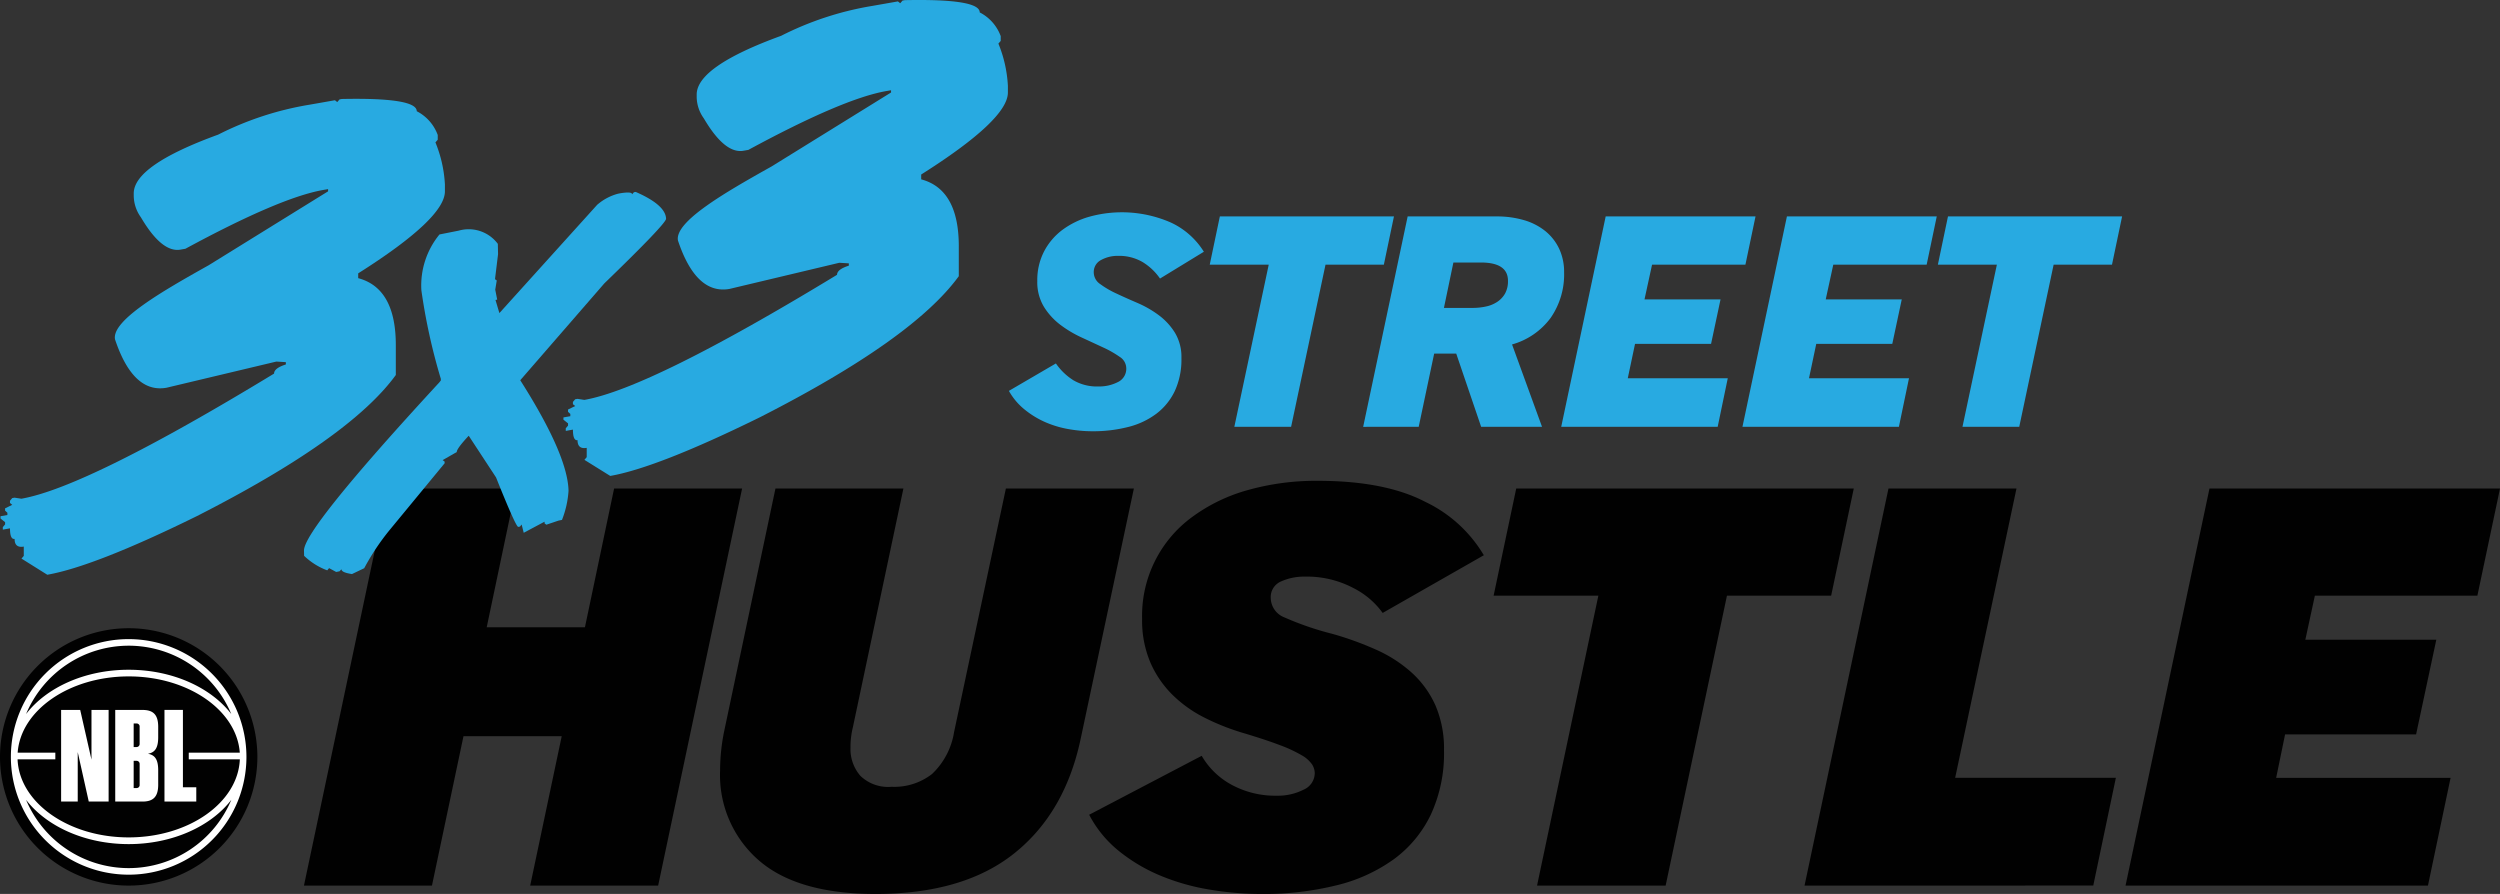 <svg xmlns="http://www.w3.org/2000/svg" xmlns:xlink="http://www.w3.org/1999/xlink" width="272.094" height="97.295" viewBox="0 0 272.094 97.295"><rect x="0" y="0" width="272.094" height="97.295" fill="#333333" stroke="none"/><defs><style>.a{fill:none;}.b{clip-path:url(#a);}.c{fill:#010101;}.d{fill:#fff;}.e{fill:#28aae1;}</style><clipPath id="a"><rect class="a" width="272.094" height="97.295"/></clipPath></defs><g class="b"><path class="c" d="M14.006,66.353A14.006,14.006,0,1,0,0,52.347,14.007,14.007,0,0,0,14.006,66.353" transform="translate(0 30.033)"/><path class="d" d="M13.485,39.006A12.819,12.819,0,1,0,26.3,51.826a12.833,12.833,0,0,0-12.82-12.82m0,.715a12.119,12.119,0,0,1,11.169,7.436c-2.208-2.875-6.386-4.817-11.169-4.817S4.523,44.283,2.317,47.158a12.119,12.119,0,0,1,11.167-7.436M1.4,51.364c.332-4.615,5.626-8.3,12.087-8.3s11.756,3.681,12.089,8.3H20.022v.728h5.559c-.194,4.706-5.543,8.494-12.1,8.494S1.586,56.8,1.39,52.092H5.5v-.728ZM13.485,63.93A12.123,12.123,0,0,1,2.317,56.5c2.206,2.871,6.386,4.817,11.167,4.817s8.961-1.946,11.169-4.817A12.123,12.123,0,0,1,13.485,63.93" transform="translate(0.522 30.554)"/><path class="d" d="M5.538,47.918l1.2,5.382H8.9V43.326H7.034v5.411L5.806,43.326H3.73V53.3H5.538Z" transform="translate(2.922 33.939)"/><path class="d" d="M11.709,51.464V49.894c0-1.143-.339-1.666-1.118-1.794.779-.141,1.118-.649,1.118-1.807V45.163c0-1.329-.551-1.835-1.71-1.835H7.033V53.3H10c1.159,0,1.71-.508,1.71-1.837m-2.021,0a.329.329,0,0,1-.31.367H9.039V48.865h.325a.333.333,0,0,1,.325.351Zm0-4.449a.336.336,0,0,1-.325.353H9.039V44.8h.339a.328.328,0,0,1,.31.367Z" transform="translate(5.509 33.94)"/><path class="d" d="M13.5,51.747H12.045V43.326H10.038V53.3H13.5Z" transform="translate(7.863 33.938)"/><path class="e" d="M66.69,29.406A6.563,6.563,0,0,0,68.6,31.241a5.088,5.088,0,0,0,2.728.671,4.469,4.469,0,0,0,2.111-.48,1.6,1.6,0,0,0,.91-1.512,1.489,1.489,0,0,0-.72-1.234,11.252,11.252,0,0,0-1.785-1.015q-1.065-.495-2.334-1.081A12.534,12.534,0,0,1,67.172,25.2a7.288,7.288,0,0,1-1.785-1.958,5.159,5.159,0,0,1-.722-2.8,6.776,6.776,0,0,1,.756-3.262,6.908,6.908,0,0,1,2.008-2.334,9.116,9.116,0,0,1,2.9-1.409,13.283,13.283,0,0,1,8.876.635,8.364,8.364,0,0,1,3.588,3.178l-4.772,2.916a6.246,6.246,0,0,0-1.906-1.8,5.078,5.078,0,0,0-2.661-.669,3.725,3.725,0,0,0-1.837.446,1.465,1.465,0,0,0-.806,1.373,1.54,1.54,0,0,0,.7,1.252A9.869,9.869,0,0,0,73.283,21.8q1.062.5,2.3,1.029a11.511,11.511,0,0,1,2.3,1.323,6.946,6.946,0,0,1,1.769,1.922,5.109,5.109,0,0,1,.7,2.746,8.188,8.188,0,0,1-.722,3.59,6.726,6.726,0,0,1-2.008,2.47,8.533,8.533,0,0,1-3.073,1.443,15.361,15.361,0,0,1-3.881.464,14.911,14.911,0,0,1-2.643-.241,10.994,10.994,0,0,1-2.541-.772A9.8,9.8,0,0,1,63.257,34.4a6.97,6.97,0,0,1-1.683-2.008Z" transform="translate(48.232 10.15)"/><path class="e" d="M76.508,36.108l3.743-17.648h-6.42l1.1-5.252H93.881l-1.1,5.252H86.431L82.687,36.108Z" transform="translate(57.834 10.347)"/><path class="e" d="M83.195,36.109l4.842-22.9h9.648a10.419,10.419,0,0,1,3.037.41,6.666,6.666,0,0,1,2.318,1.2,5.494,5.494,0,0,1,1.494,1.922,5.935,5.935,0,0,1,.531,2.541,8.315,8.315,0,0,1-1.459,4.961,7.857,7.857,0,0,1-4.207,2.9l3.262,8.961H96.035l-2.712-7.966h-2.4l-1.683,7.966Zm8.79-12.943h3.089a6.922,6.922,0,0,0,1.494-.155,3.531,3.531,0,0,0,1.236-.515,2.683,2.683,0,0,0,.842-.909,2.778,2.778,0,0,0,.309-1.373q0-1.99-2.953-1.99H93.014Z" transform="translate(65.169 10.347)"/><path class="e" d="M95.282,36.108l4.84-22.9h16.308l-1.1,5.252H105.169l-.822,3.777h8.275l-1.031,4.842h-8.275l-.79,3.741H113.41l-1.1,5.288Z" transform="translate(74.637 10.347)"/><path class="e" d="M106.343,36.108l4.84-22.9h16.308l-1.1,5.252H116.229l-.822,3.777h8.275l-1.031,4.842h-8.275l-.79,3.741H124.47l-1.1,5.288Z" transform="translate(83.301 10.347)"/><path class="e" d="M120.947,36.108l3.743-17.648h-6.42l1.1-5.252H138.32l-1.1,5.252h-6.352l-3.743,17.648Z" transform="translate(92.644 10.347)"/><path class="c" d="M18.55,73.032l9.136-43.217H41.617l-3.176,15.1H49.132l3.174-15.1H66.238L57.1,73.032H43.173L46.605,56.77H35.914L32.482,73.032Z" transform="translate(14.531 23.355)"/><path class="c" d="M58.4,55.8a9.047,9.047,0,0,0-.259,2.2,4.457,4.457,0,0,0,1.068,3.078,4.346,4.346,0,0,0,3.4,1.2,6.694,6.694,0,0,0,4.407-1.393,8.014,8.014,0,0,0,2.4-4.569l5.637-26.5h13.93L83.212,56.963q-1.685,8.1-7.224,12.54T60.858,73.94q-8.49,0-12.7-3.661a12.276,12.276,0,0,1-4.21-9.751,21.422,21.422,0,0,1,.453-4.341l5.573-26.372H63.9Z" transform="translate(34.425 23.355)"/><path class="c" d="M78.719,59.276a8.35,8.35,0,0,0,3.3,3.176,9.982,9.982,0,0,0,4.86,1.166,6.187,6.187,0,0,0,2.916-.649,1.99,1.99,0,0,0,1.23-1.814,1.831,1.831,0,0,0-.291-.94,3.374,3.374,0,0,0-1.134-1,14.693,14.693,0,0,0-2.365-1.1q-1.525-.583-3.92-1.3a25.267,25.267,0,0,1-4.212-1.653,13.85,13.85,0,0,1-3.531-2.493,11.315,11.315,0,0,1-2.431-3.533,11.632,11.632,0,0,1-.906-4.761,13.3,13.3,0,0,1,5.475-11.112,18.577,18.577,0,0,1,6.058-2.918,27.413,27.413,0,0,1,7.581-1q7.321,0,11.727,2.3a14.8,14.8,0,0,1,6.35,5.8L98.416,43.726a8.765,8.765,0,0,0-3.206-2.72,10.788,10.788,0,0,0-5.28-1.232,6.1,6.1,0,0,0-2.559.517,1.841,1.841,0,0,0-1.136,1.815,2.306,2.306,0,0,0,1.491,2.106,32.626,32.626,0,0,0,5.184,1.782,34.594,34.594,0,0,1,4.761,1.717,14.775,14.775,0,0,1,3.888,2.495,10.722,10.722,0,0,1,2.593,3.563,11.886,11.886,0,0,1,.94,4.926,15.83,15.83,0,0,1-1.427,6.964,12.942,12.942,0,0,1-4.018,4.861,17.873,17.873,0,0,1-6.252,2.85,32.723,32.723,0,0,1-8.132.94,34.187,34.187,0,0,1-5.765-.487A24.03,24.03,0,0,1,74.184,72.3a18.44,18.44,0,0,1-4.471-2.659,12.461,12.461,0,0,1-3.24-3.95Z" transform="translate(52.07 22.985)"/><path class="c" d="M95.884,73.032l6.673-31.554h-11.4l2.461-11.663h36.738l-2.463,11.663H116.553L109.88,73.032Z" transform="translate(71.404 23.355)"/><path class="c" d="M110.132,73.032l9.136-43.217H133.2L126.524,61.3h17.494l-2.461,11.727Z" transform="translate(86.269 23.355)"/><path class="c" d="M129.723,73.032l9.136-43.217h31.62l-2.463,11.663H150.328l-1.036,4.794h14.254l-2.2,10.3H147.088l-.972,4.731H165.1l-2.463,11.727Z" transform="translate(101.616 23.355)"/><path class="e" d="M52.731,11.909l.185-.037c.893-.152,1.345-.118,1.348.1l.2-.223.189-.036q3.274,1.426,3.31,2.934-.091.613-6.725,7.028L42.092,32.21q5.165,8.121,5.255,12.032a10.452,10.452,0,0,1-.713,3.169l-.371.075-1.332.448-.189-.144-.005-.185L42.47,48.813l-.226-.9-.182.223-.182.036q-.249.051-2.422-5.384l-2.975-4.537c-.876.936-1.309,1.532-1.3,1.773l-1.535.879.214.162,0,.184L27.886,48.5a25.558,25.558,0,0,0-2.777,4.169l-1.33.635c-.76-.111-1.143-.282-1.148-.526l-.205.225-.369.073-.772-.417-.2.243a7.284,7.284,0,0,1-2.518-1.582l-.012-.569Q18.5,48.474,33.27,32.46l.178-.223,0-.18a64.71,64.71,0,0,1-2.117-9.634A8.758,8.758,0,0,1,33.3,16.344l2.1-.417a3.954,3.954,0,0,1,4.251,1.439l.025,1.12-.332,2.725.191.143-.166,1,.214,1.081-.187.039.426,1.428L50.464,13.116a5.7,5.7,0,0,1,2.267-1.207" transform="translate(14.531 9.174)"/><path class="e" d="M67.976.648a34.174,34.174,0,0,0-9.9,3.251q-9.194,3.346-9.188,6.395v.241a4.055,4.055,0,0,0,.781,2.356q2.282,3.876,4.31,3.517l.533-.093q10.277-5.567,15-6.4l.53-.091v.244l-13,8.048c-5.052,2.827-10.6,6.021-10.19,8.073q1.971,5.893,5.6,5.259L64.413,28.6l1.034.064v.251c-.856.271-1.282.6-1.282.993q-20.309,12.348-27.5,13.617l-.749-.114-.251.045-.248.289v.246l.248.2-.781.382v.248l.251.232V45.3l-.749.132v.248l.5.4v.243l-.248.294V46.9l.781-.141c0,.82.168,1.206.5,1.147q0,1.014,1,.838v1.015l-.251.291L39.48,51.8q5.157-.909,16.28-6.381,16.654-8.474,21.655-15.358V26.8q0-6.187-4.093-7.28v-.526q9.435-5.968,9.436-8.922v-.74a14,14,0,0,0-1.033-4.588l.253-.287V3.935a4.744,4.744,0,0,0-2.286-2.584q0-1.5-8.15-1.334l-.251.046L71.04.354l-.25-.2L67.976.648" transform="translate(26.938 -0.001)"/><path class="e" d="M33.618,6.679a34.186,34.186,0,0,0-9.9,3.251q-9.191,3.346-9.186,6.4v.241a4.066,4.066,0,0,0,.779,2.356q2.282,3.876,4.312,3.517l.533-.093q10.277-5.567,15-6.4l.528-.091V16.1L22.686,24.146c-5.052,2.827-10.6,6.021-10.19,8.073q1.971,5.893,5.594,5.259l11.964-2.85,1.033.064v.251c-.856.271-1.282.6-1.282.993Q9.5,48.285,2.308,49.555l-.749-.114-.251.045-.246.289v.246l.246.2-.779.383v.246l.251.232v.246l-.749.132v.248l.5.4v.244l-.248.292v.276l.781-.141c0,.82.166,1.206.5,1.147q0,1.014,1,.838v1.015l-.251.291L5.122,57.83q5.157-.909,16.28-6.381,16.654-8.474,21.653-15.358v-3.26q0-6.187-4.093-7.28v-.524Q48.4,19.057,48.4,16.1v-.74a13.979,13.979,0,0,0-1.033-4.587l.251-.287V9.967a4.731,4.731,0,0,0-2.284-2.586q0-1.5-8.15-1.332l-.253.045-.251.291-.25-.2-2.812.494" transform="translate(0.024 4.724)"/></g></svg>